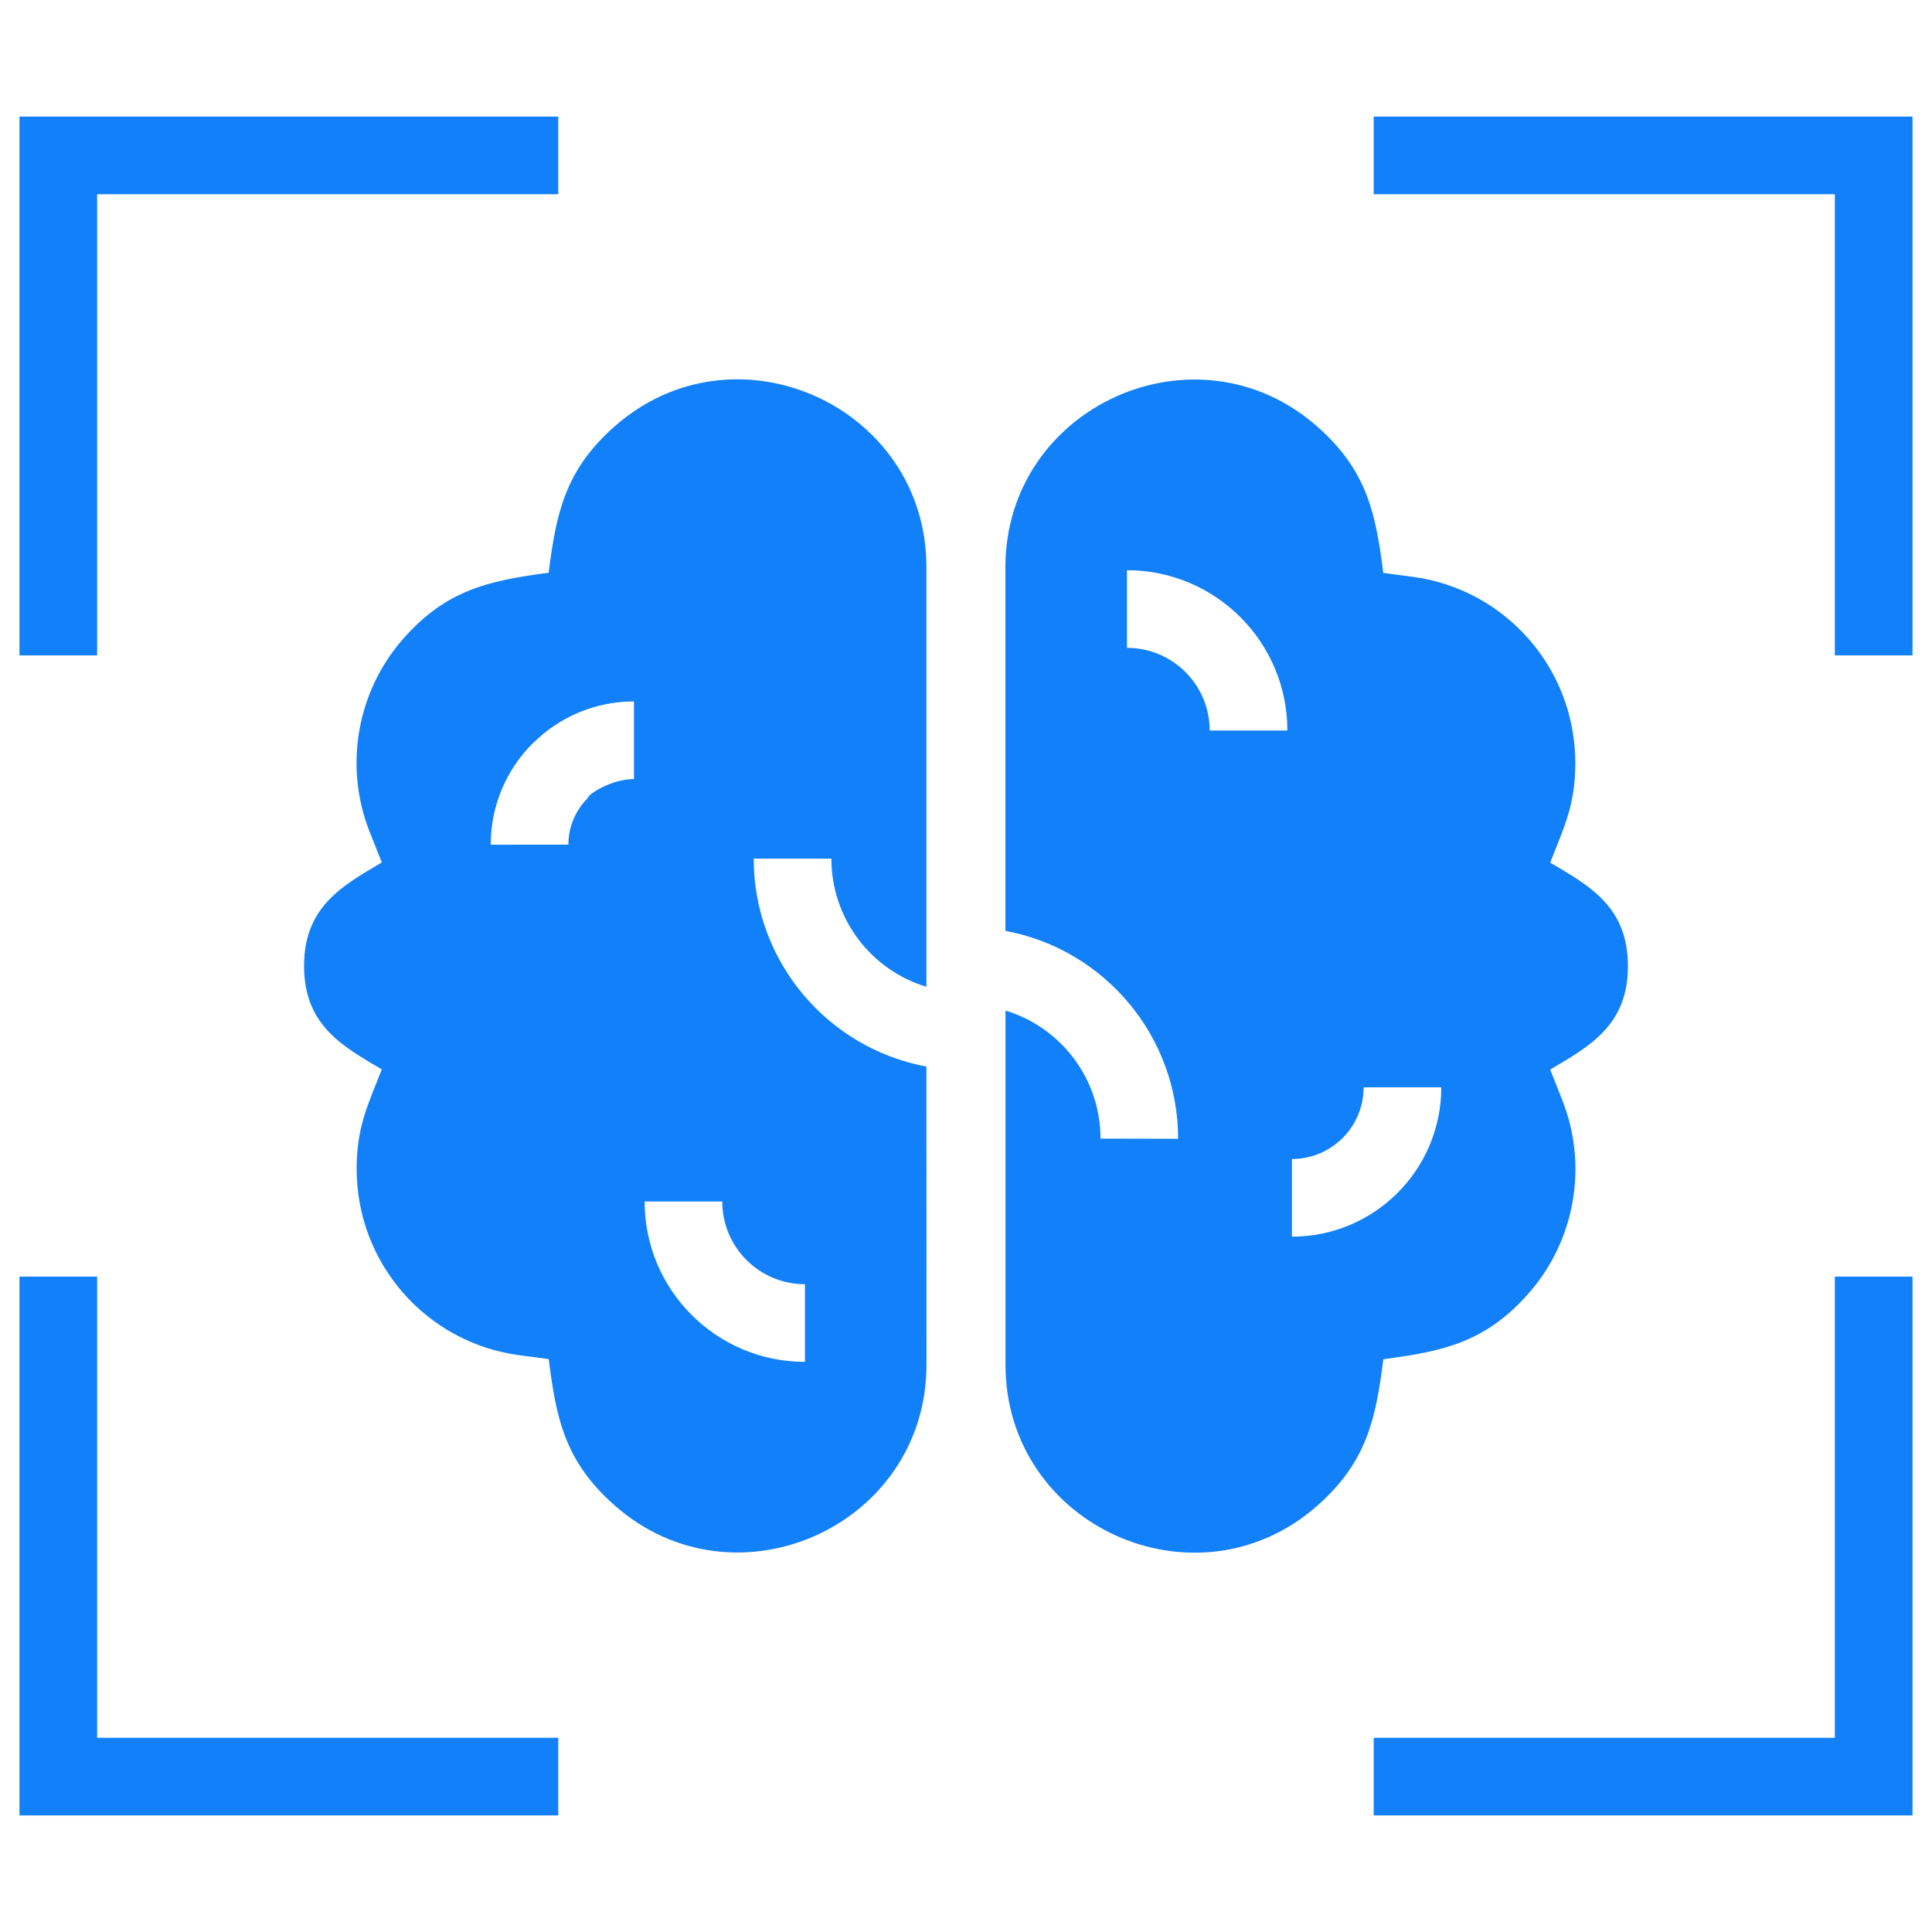 <svg width="58" height="58" viewBox="0 0 58 58" fill="none" xmlns="http://www.w3.org/2000/svg">
<path fill-rule="evenodd" clip-rule="evenodd" d="M36.316 21.932C36.316 20.559 35.204 19.449 33.833 19.449V17.118C36.492 17.118 38.648 19.274 38.648 21.932L36.316 21.932ZM41.24 3.5H57.415V19.675H55.083V5.831H41.24L41.24 3.5ZM57.415 38.325V54.5H41.24V52.169H55.083V38.325L57.415 38.325ZM16.76 54.5H0.585V38.325H2.916V52.169H16.76L16.76 54.5ZM0.585 19.675V3.5H16.76V5.831H2.916V19.675L0.585 19.675ZM43.268 32.643C43.268 35.119 41.261 37.125 38.785 37.125V34.794C39.974 34.794 40.936 33.831 40.936 32.643H43.268ZM33.039 34.184C33.039 32.392 31.858 30.843 30.186 30.338V40.972C30.186 45.815 35.92 48.394 39.542 45.206C41.045 43.882 41.301 42.583 41.529 40.806C43.301 40.569 44.596 40.311 45.907 38.809C47.285 37.232 47.679 34.993 46.903 33.032L46.538 32.109C47.705 31.417 48.872 30.791 48.872 29.003C48.872 27.212 47.702 26.586 46.538 25.896C46.974 24.791 47.292 24.143 47.292 22.905C47.292 20.064 45.191 17.688 42.416 17.317L41.527 17.199C41.301 15.42 41.045 14.123 39.539 12.8C35.918 9.614 30.183 12.19 30.183 17.033V27.945C33.157 28.498 35.368 31.104 35.368 34.187L33.039 34.182L33.039 34.184ZM21.683 36.07C21.683 37.443 22.796 38.553 24.166 38.553V40.884C21.508 40.884 19.352 38.728 19.352 36.07L21.683 36.07ZM14.732 25.357C14.732 24.169 15.213 23.094 15.991 22.316L15.994 22.319C16.774 21.538 17.848 21.057 19.032 21.057V23.388C18.349 23.388 17.64 23.851 17.64 23.965C17.284 24.32 17.063 24.814 17.063 25.357L14.732 25.359L14.732 25.357ZM27.812 32.019C24.838 31.466 22.627 28.86 22.627 25.777H24.959C24.959 27.568 26.137 29.119 27.812 29.624V17.028C27.812 12.185 22.079 9.607 18.458 12.795C16.954 14.118 16.698 15.418 16.471 17.194C14.699 17.431 13.404 17.69 12.092 19.191C10.715 20.768 10.321 23.005 11.096 24.968L11.462 25.891C10.295 26.583 9.128 27.209 9.128 28.998C9.128 30.788 10.297 31.415 11.462 32.105C11.025 33.21 10.707 33.857 10.707 35.095C10.707 37.937 12.809 40.313 15.584 40.683L16.473 40.801C16.698 42.58 16.954 43.877 18.46 45.201C22.082 48.386 27.814 45.81 27.814 40.968L27.812 32.019Z" fill="#1180F9"/>
</svg>
